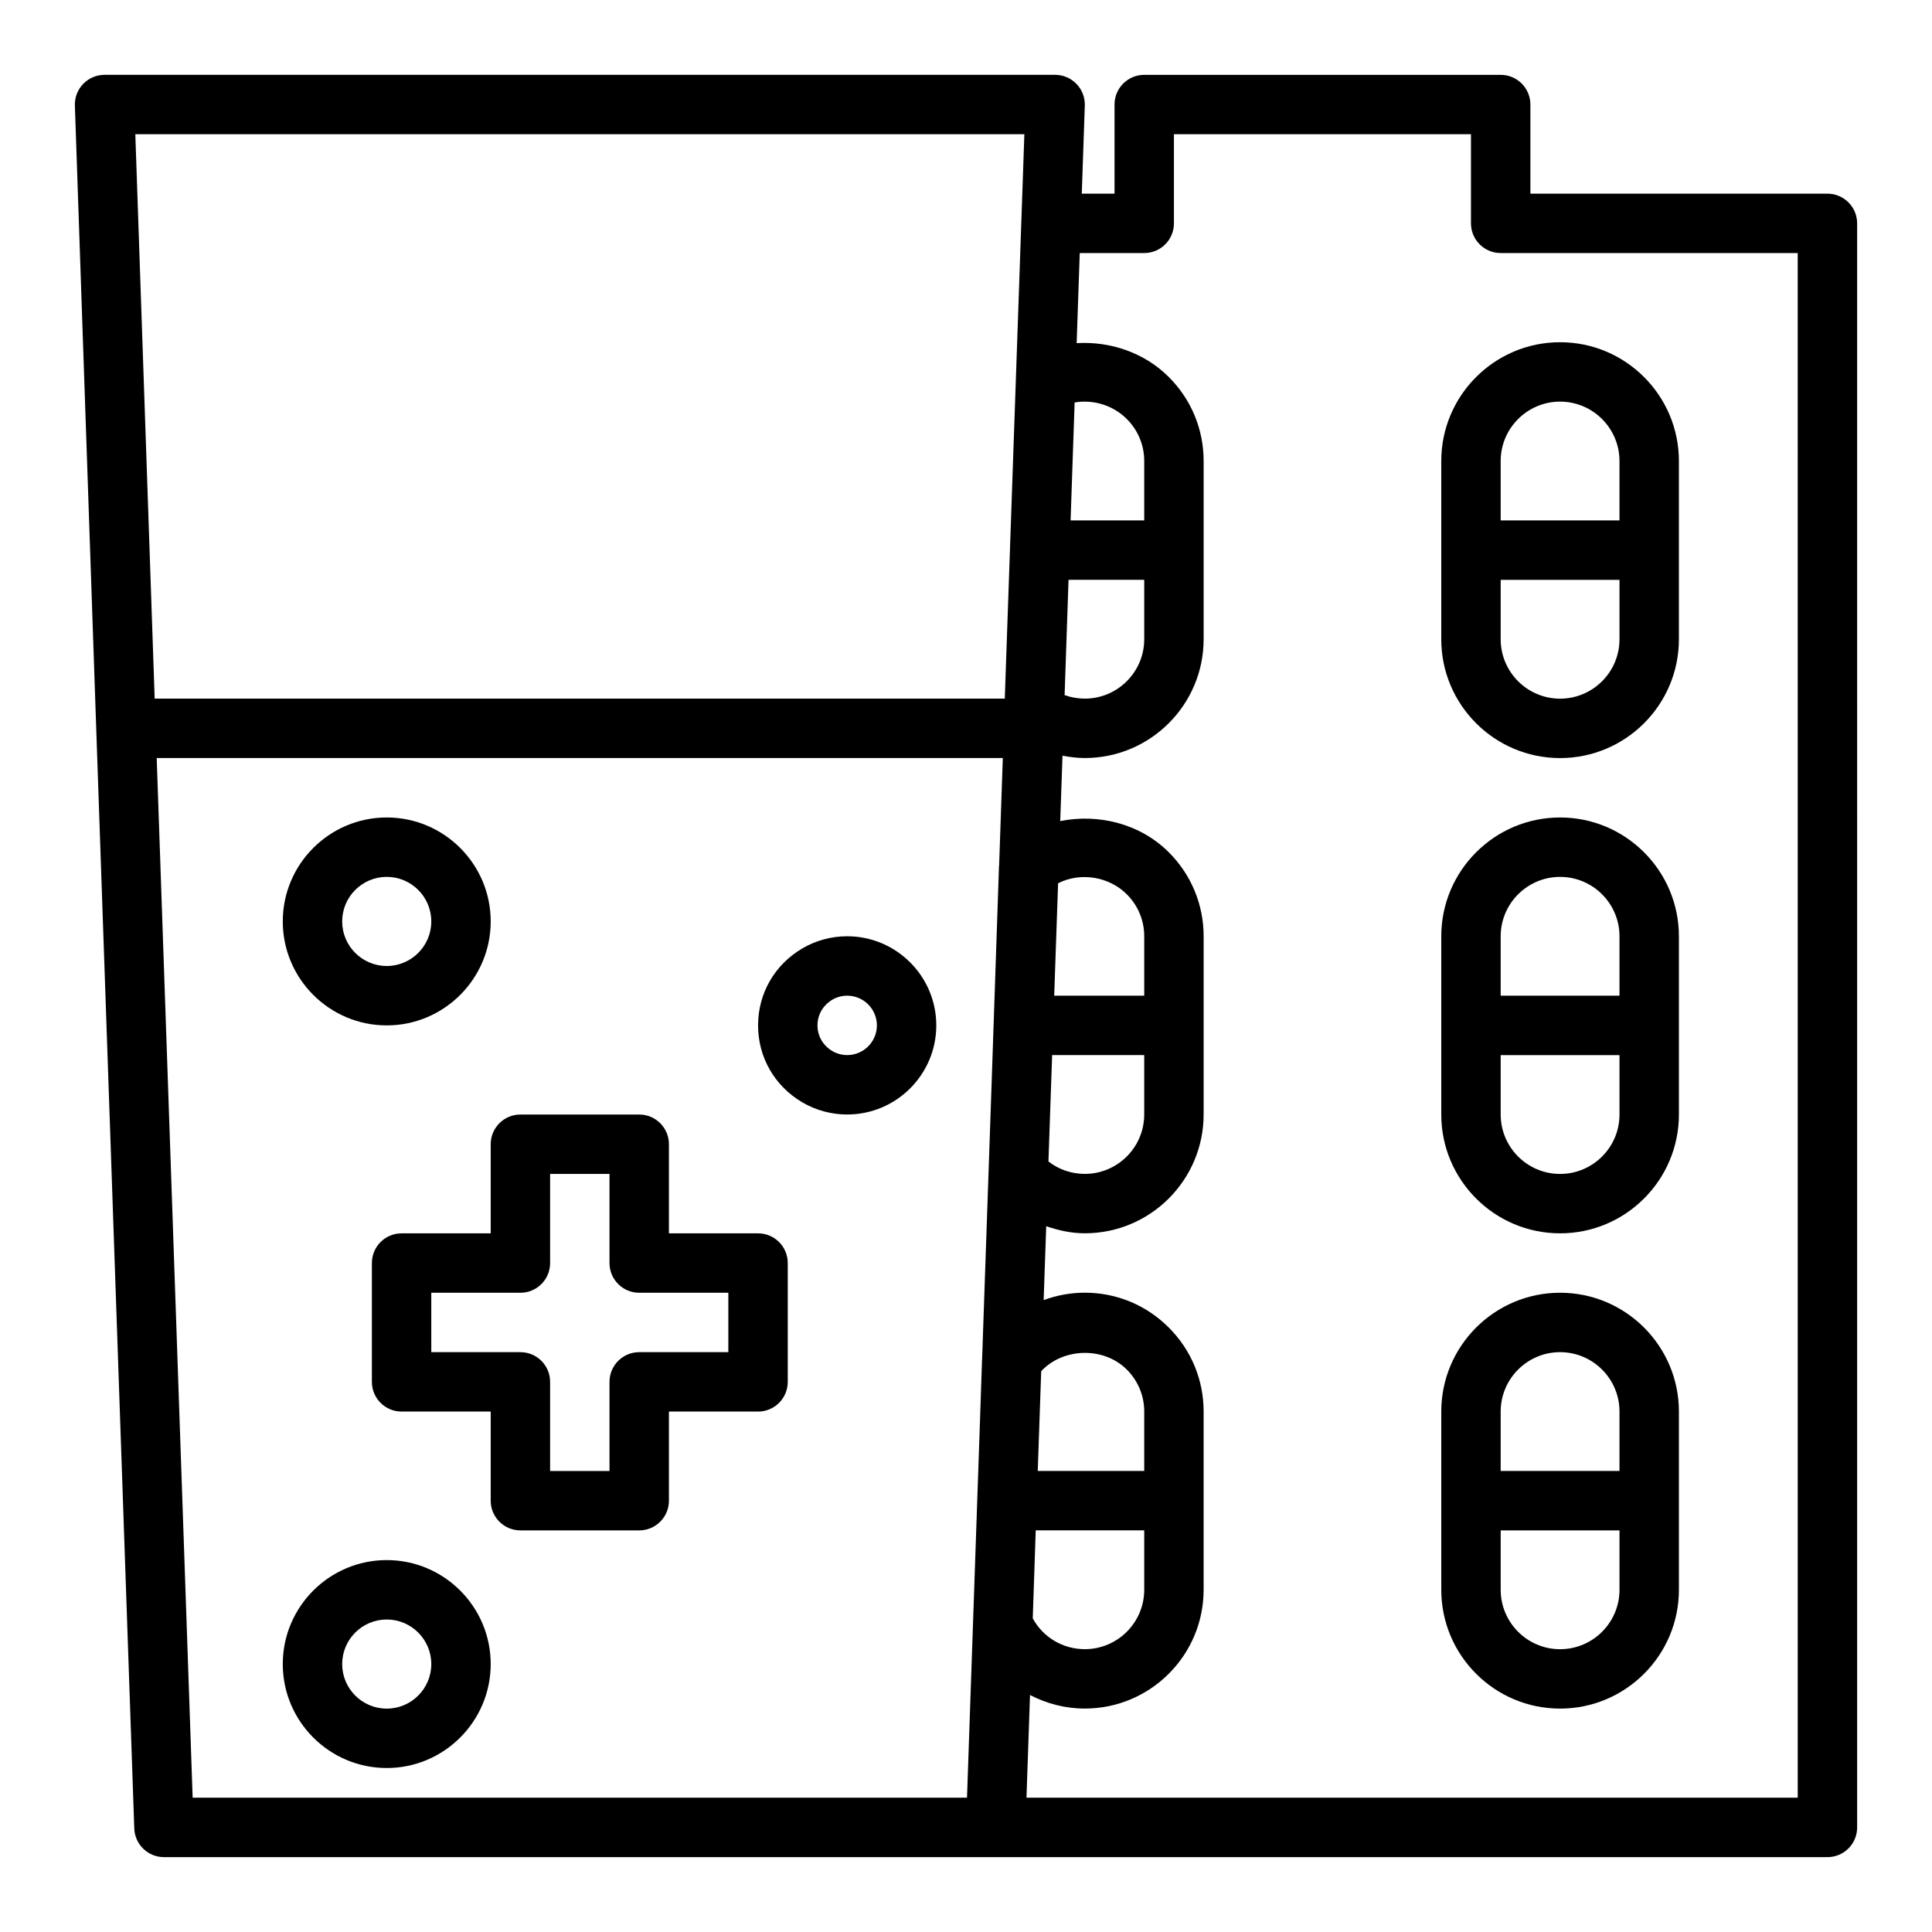 <?xml version="1.0" encoding="UTF-8"?>
<!-- Uploaded to: ICON Repo, www.svgrepo.com, Generator: ICON Repo Mixer Tools -->
<svg fill="#000000" width="800px" height="800px" version="1.1" viewBox="144 144 512 512" xmlns="http://www.w3.org/2000/svg">
 <g>
  <path d="m344.89 470.85h-23.617v-23.617c0-4.352-3.519-7.871-7.871-7.871h-31.488c-4.352 0-7.871 3.519-7.871 7.871v23.617h-23.617c-4.352 0-7.871 3.519-7.871 7.871v31.488c0 4.352 3.519 7.871 7.871 7.871h23.617v23.617c0 4.352 3.519 7.871 7.871 7.871h31.488c4.352 0 7.871-3.519 7.871-7.871v-23.617h23.617c4.352 0 7.871-3.519 7.871-7.871v-31.488c0-4.352-3.519-7.871-7.871-7.871zm-7.875 31.488h-23.617c-4.352 0-7.871 3.519-7.871 7.871v23.617h-15.742v-23.617c0-4.352-3.519-7.871-7.871-7.871h-23.617v-15.742h23.617c4.352 0 7.871-3.519 7.871-7.871v-23.617h15.742v23.617c0 4.352 3.519 7.871 7.871 7.871h23.617z"/>
  <path d="m246.49 415.74c15.191 0 27.551-12.363 27.551-27.551 0-15.191-12.363-27.551-27.551-27.551-15.191 0-27.551 12.363-27.551 27.551 0 15.191 12.359 27.551 27.551 27.551zm0-39.359c6.512 0 11.809 5.297 11.809 11.809 0 6.512-5.297 11.809-11.809 11.809-6.512 0-11.809-5.297-11.809-11.809 0-6.512 5.297-11.809 11.809-11.809z"/>
  <path d="m246.49 557.44c-15.191 0-27.551 12.363-27.551 27.551 0 15.191 12.363 27.551 27.551 27.551 15.191 0 27.551-12.363 27.551-27.551s-12.359-27.551-27.551-27.551zm0 39.363c-6.512 0-11.809-5.297-11.809-11.809 0-6.512 5.297-11.809 11.809-11.809 6.512 0 11.809 5.297 11.809 11.809 0 6.512-5.297 11.809-11.809 11.809z"/>
  <path d="m368.51 392.12c-4.176 0-8.281 1.105-11.848 3.199-7.371 4.312-11.766 11.938-11.766 20.418 0 8.48 4.398 16.105 11.762 20.418 3.574 2.09 7.68 3.199 11.852 3.199 13.023 0 23.617-10.594 23.617-23.617 0-13.023-10.594-23.617-23.617-23.617zm0 31.488c-1.359 0-2.746-0.367-3.898-1.047-2.488-1.449-3.973-4.004-3.973-6.824 0-2.82 1.484-5.375 3.981-6.828 1.148-0.676 2.531-1.043 3.891-1.043 4.344 0 7.871 3.527 7.871 7.871 0.004 4.344-3.527 7.871-7.871 7.871z"/>
  <path d="m628.29 195.32h-78.719v-23.613c0-4.352-3.519-7.871-7.871-7.871h-94.465c-4.352 0-7.871 3.519-7.871 7.871v23.617h-8.68l0.801-23.34c0.074-2.141-0.719-4.215-2.203-5.746-1.48-1.535-3.527-2.406-5.664-2.406h-251.91c-2.137 0-4.176 0.867-5.656 2.398-1.484 1.539-2.285 3.613-2.207 5.746l5.664 165.31 10.078 291.27c0.148 4.242 3.625 7.602 7.867 7.602h440.84c4.352 0 7.871-3.519 7.871-7.871l-0.004-425.09c0-4.352-3.519-7.875-7.871-7.875zm-209.81 354.24h28.754v15.742c0 8.68-7.066 15.742-15.742 15.742-5.836 0-11.102-3.16-13.801-8.172zm28.754-15.742h-28.219l0.914-26.438c5.777-6.219 16.551-6.562 22.684-0.43 2.984 2.981 4.621 6.934 4.621 11.121zm-24.406-110.21h24.402v15.742c0 8.68-7.066 15.742-15.742 15.742-3.555 0-6.938-1.176-9.637-3.293zm24.406-15.742h-23.859l1.031-29.793c5.844-2.981 13.441-1.844 18.207 2.926 2.984 2.981 4.621 6.934 4.621 11.121zm-20.059-110.21h20.059v15.742c0 8.68-7.066 15.742-15.742 15.742-1.848 0-3.656-0.32-5.359-0.93zm20.059-15.746h-19.516l1.07-31.25c5-0.852 10.199 0.758 13.828 4.383 2.981 2.981 4.617 6.934 4.617 11.125zm-31.766-102.34-0.809 23.32c0 0.008-0.004 0.016-0.004 0.023l-0.695 20.176-3.68 106.05h-225.29l-5.129-149.57zm-229.94 165.31h224.23l-0.98 28.496c-0.004 0.043-0.031 0.082-0.031 0.125l-1.91 56.238-2.566 74.438c0 0.027-0.012 0.055-0.016 0.082l-0.531 15.789-3.344 97.121-0.113 3.231h-205.21zm434.89 275.52h-204.39l0.938-27.207c4.391 2.281 9.328 3.594 14.52 3.594 17.367 0 31.488-14.121 31.488-31.488v-47.23c0-8.395-3.273-16.305-9.234-22.254-5.949-5.961-13.859-9.238-22.254-9.238-3.773 0-7.457 0.691-10.906 1.965l0.68-19.586c3.266 1.125 6.676 1.879 10.227 1.879 17.367 0 31.488-14.121 31.488-31.488v-47.23c0-8.395-3.273-16.305-9.234-22.254-7.551-7.562-18.605-10.312-28.77-8.266l0.602-17.328c1.941 0.363 3.906 0.613 5.914 0.613 17.367 0 31.488-14.121 31.488-31.488v-47.23c0-8.395-3.273-16.305-9.234-22.254-6.426-6.441-15.527-9.52-24.418-8.973l0.82-23.879h17.09c4.352 0 7.871-3.519 7.871-7.871v-23.617h78.719v23.617c0 4.352 3.519 7.871 7.871 7.871h78.719z"/>
  <path d="m525.95 266.18v47.23c0 17.367 14.121 31.488 31.488 31.488s31.488-14.121 31.488-31.488v-47.23c0-17.367-14.121-31.488-31.488-31.488s-31.488 14.121-31.488 31.488zm31.488 62.973c-8.68 0-15.742-7.066-15.742-15.742v-15.742h31.488v15.742c0 8.68-7.066 15.742-15.746 15.742zm0-78.719c8.68 0 15.742 7.066 15.742 15.742v15.742h-31.488v-15.742c0.004-8.676 7.066-15.742 15.746-15.742z"/>
  <path d="m557.44 360.64c-17.367 0-31.488 14.121-31.488 31.488v47.23c0 17.367 14.121 31.488 31.488 31.488s31.488-14.121 31.488-31.488v-47.23c0-17.363-14.121-31.488-31.488-31.488zm0 15.746c8.68 0 15.742 7.066 15.742 15.742v15.742h-31.488v-15.742c0.004-8.676 7.066-15.742 15.746-15.742zm0 78.719c-8.68 0-15.742-7.066-15.742-15.742v-15.742h31.488v15.742c0 8.68-7.066 15.742-15.746 15.742z"/>
  <path d="m557.44 486.59c-17.367 0-31.488 14.121-31.488 31.488v47.23c0 17.367 14.121 31.488 31.488 31.488s31.488-14.121 31.488-31.488v-47.23c0-17.367-14.121-31.488-31.488-31.488zm0 15.746c8.68 0 15.742 7.066 15.742 15.742v15.742h-31.488v-15.742c0.004-8.68 7.066-15.742 15.746-15.742zm0 78.719c-8.68 0-15.742-7.066-15.742-15.742v-15.742h31.488v15.742c0 8.676-7.066 15.742-15.746 15.742z"/>
 </g>
</svg>